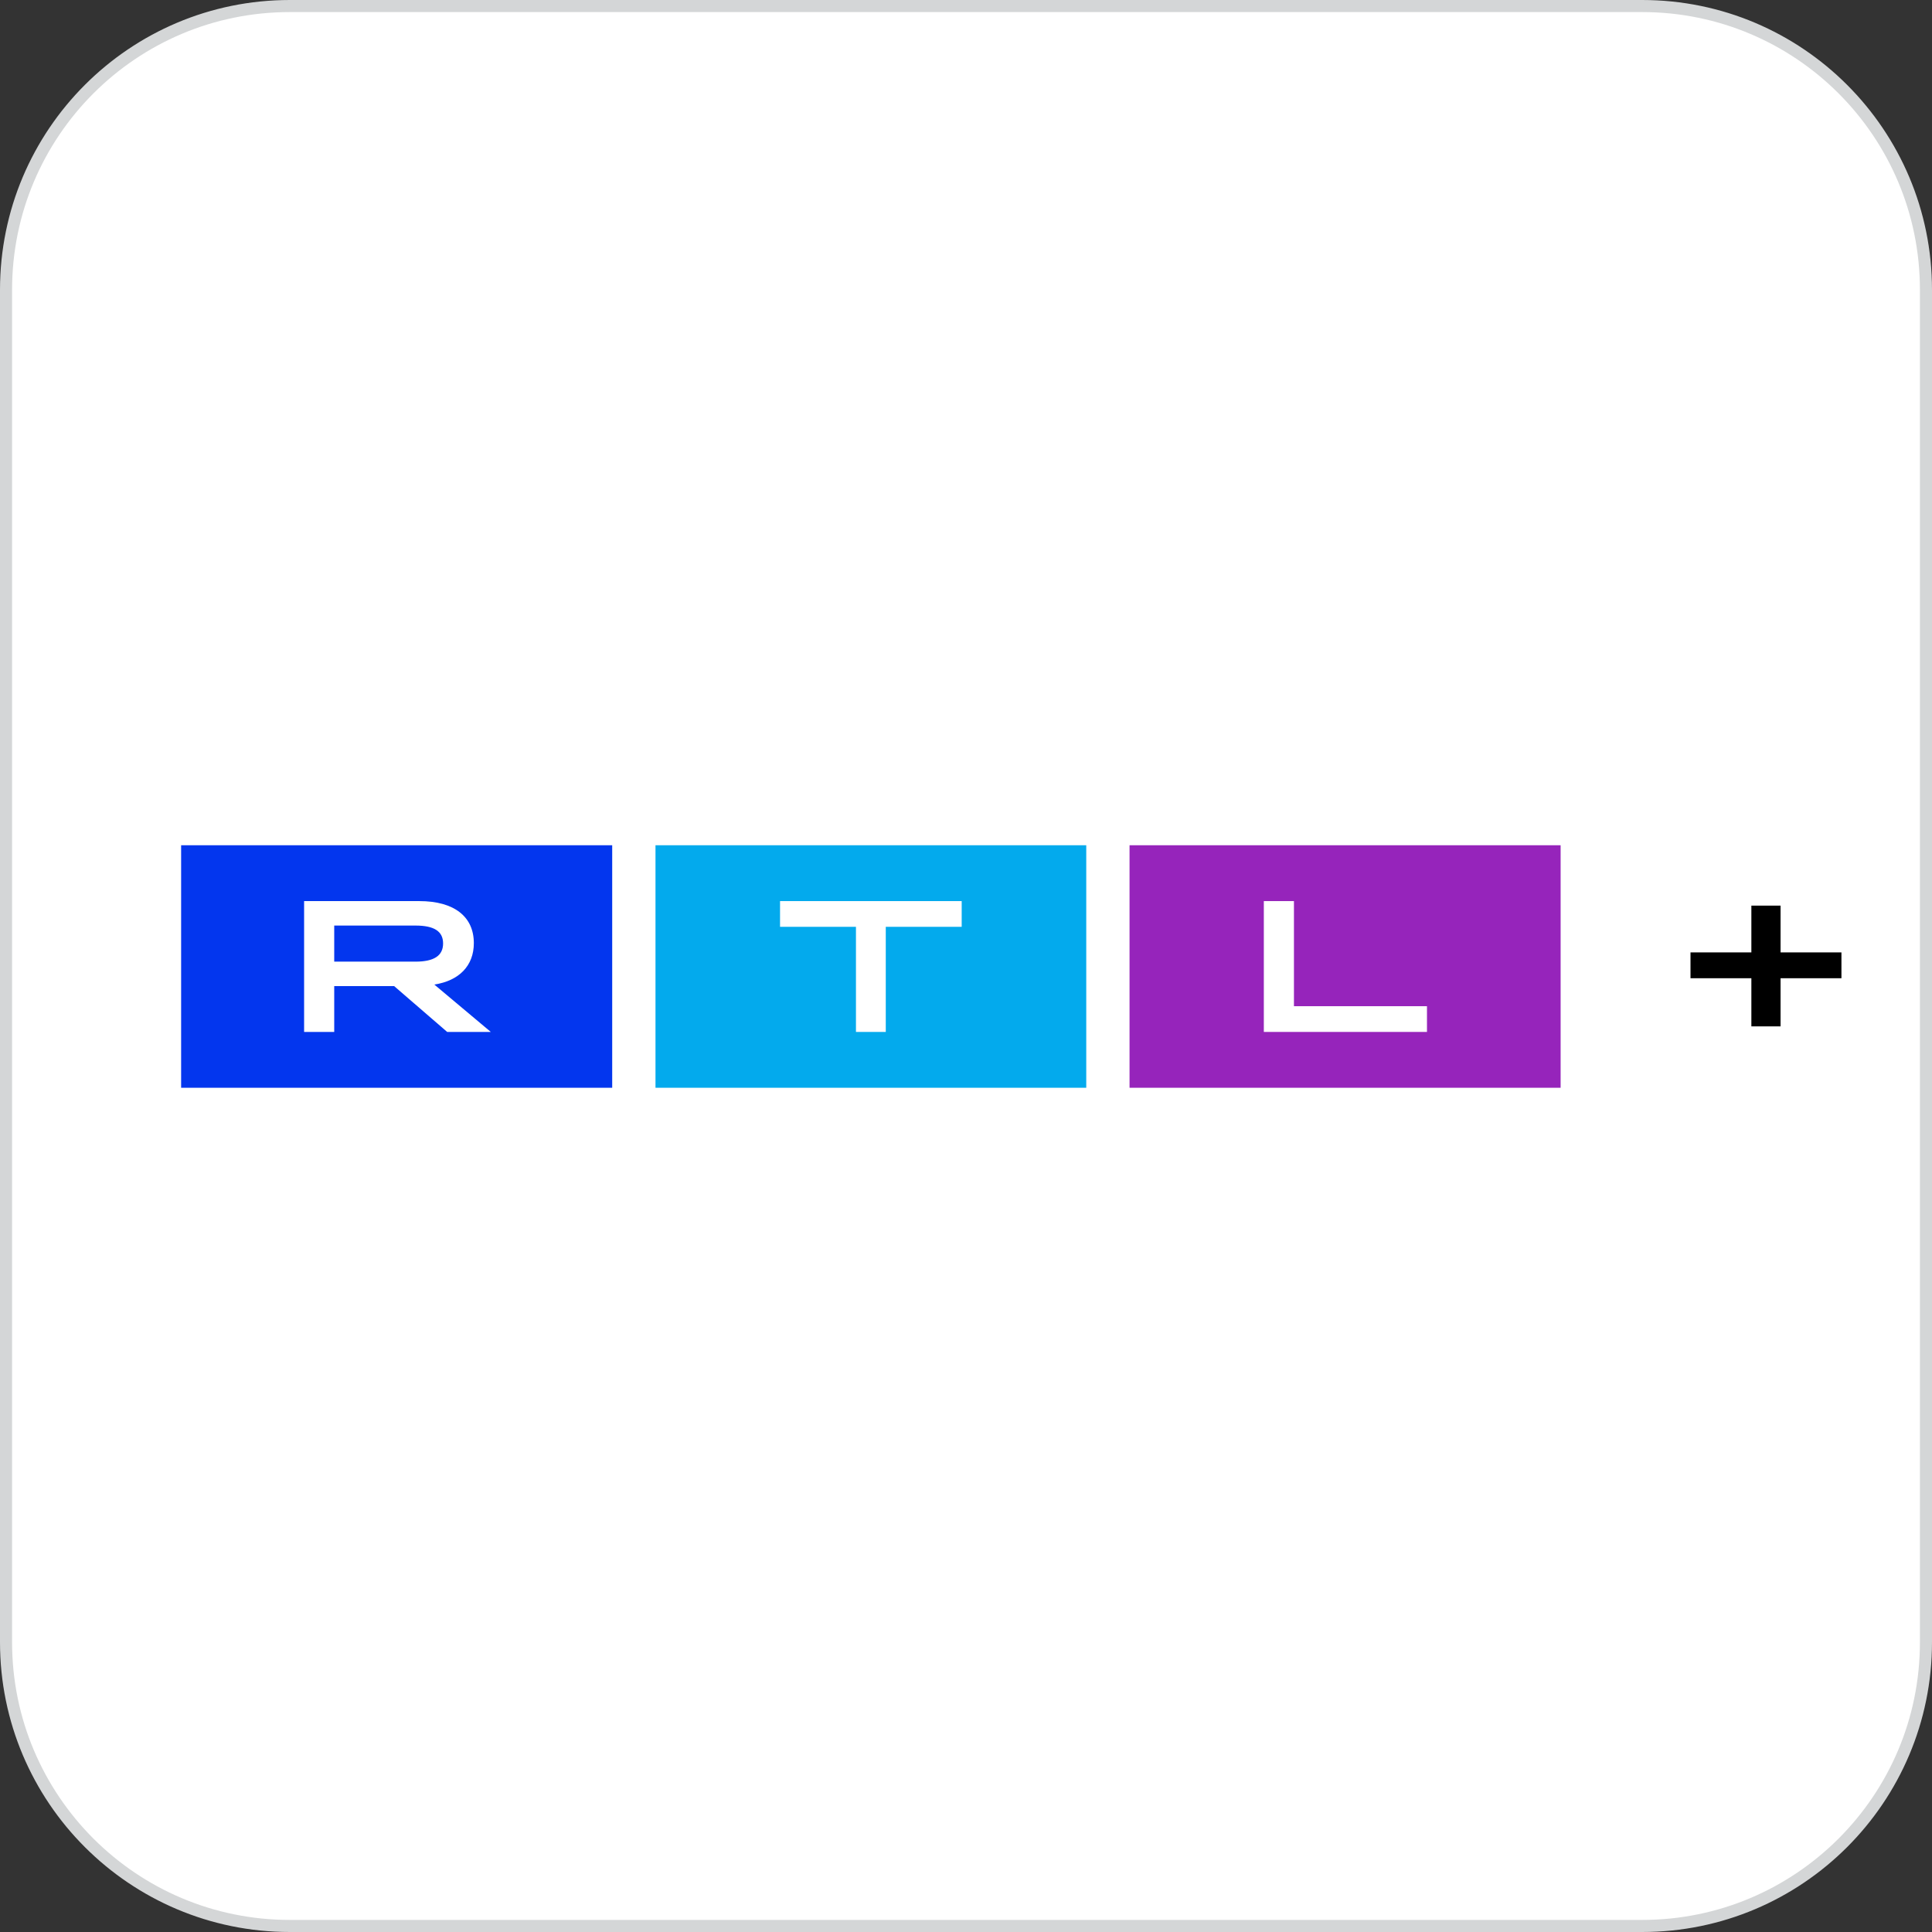 <svg width="160" height="160" viewBox="0 0 160 160" fill="none" xmlns="http://www.w3.org/2000/svg">
<rect x="0" y="0" width="160" height="160" fill="#333333" stroke="none"/>
<g clip-path="url(#clip0_139_212)">
<path d="M136 0.5H24C11.021 0.5 0.5 11.021 0.5 24V136C0.5 148.979 11.021 159.5 24 159.5H136C148.979 159.5 159.5 148.979 159.5 136V24C159.5 11.021 148.979 0.5 136 0.5Z" fill="white"/>
<path d="M136 0.5H24C11.021 0.5 0.5 11.021 0.5 24V136C0.5 148.979 11.021 159.5 24 159.5H136C148.979 159.5 159.5 148.979 159.5 136V24C159.5 11.021 148.979 0.5 136 0.5Z" stroke="#D4D6D7"/>
<path d="M50.7 70H15V90.084H50.7V70Z" fill="#0336EE"/>
<path fill-rule="evenodd" clip-rule="evenodd" d="M34.409 79.639C35.942 79.639 36.695 79.146 36.695 78.132C36.695 77.119 35.942 76.651 34.409 76.651H27.679V79.639H34.409ZM25.185 74.625H34.721C37.63 74.625 39.241 75.924 39.241 78.106C39.241 79.977 38.02 81.224 35.968 81.536L40.645 85.46H37.033L32.642 81.666H27.679V85.46H25.185V74.625Z" fill="white"/>
<path d="M129.244 70H93.544V90.084H129.244V70Z" fill="#9624BB"/>
<path fill-rule="evenodd" clip-rule="evenodd" d="M104.665 74.625H107.159V83.329H118.176V85.46H104.665V74.625Z" fill="white"/>
<path d="M89.959 70H54.285V90.084H89.959V70Z" fill="#03AAED"/>
<path fill-rule="evenodd" clip-rule="evenodd" d="M70.887 76.755H64.6V74.625H79.643V76.755H73.356V85.46H70.887V76.755Z" fill="white"/>
<path d="M152.5 78.874V81.013H147.459V85H145.041V81.013H140V78.874H145.041V75H147.459V78.874H152.5Z" fill="black"/>
</g>
<defs>
<clipPath id="clip0_139_212">
<rect width="160" height="160" fill="white"/>
</clipPath>
</defs>
</svg>
